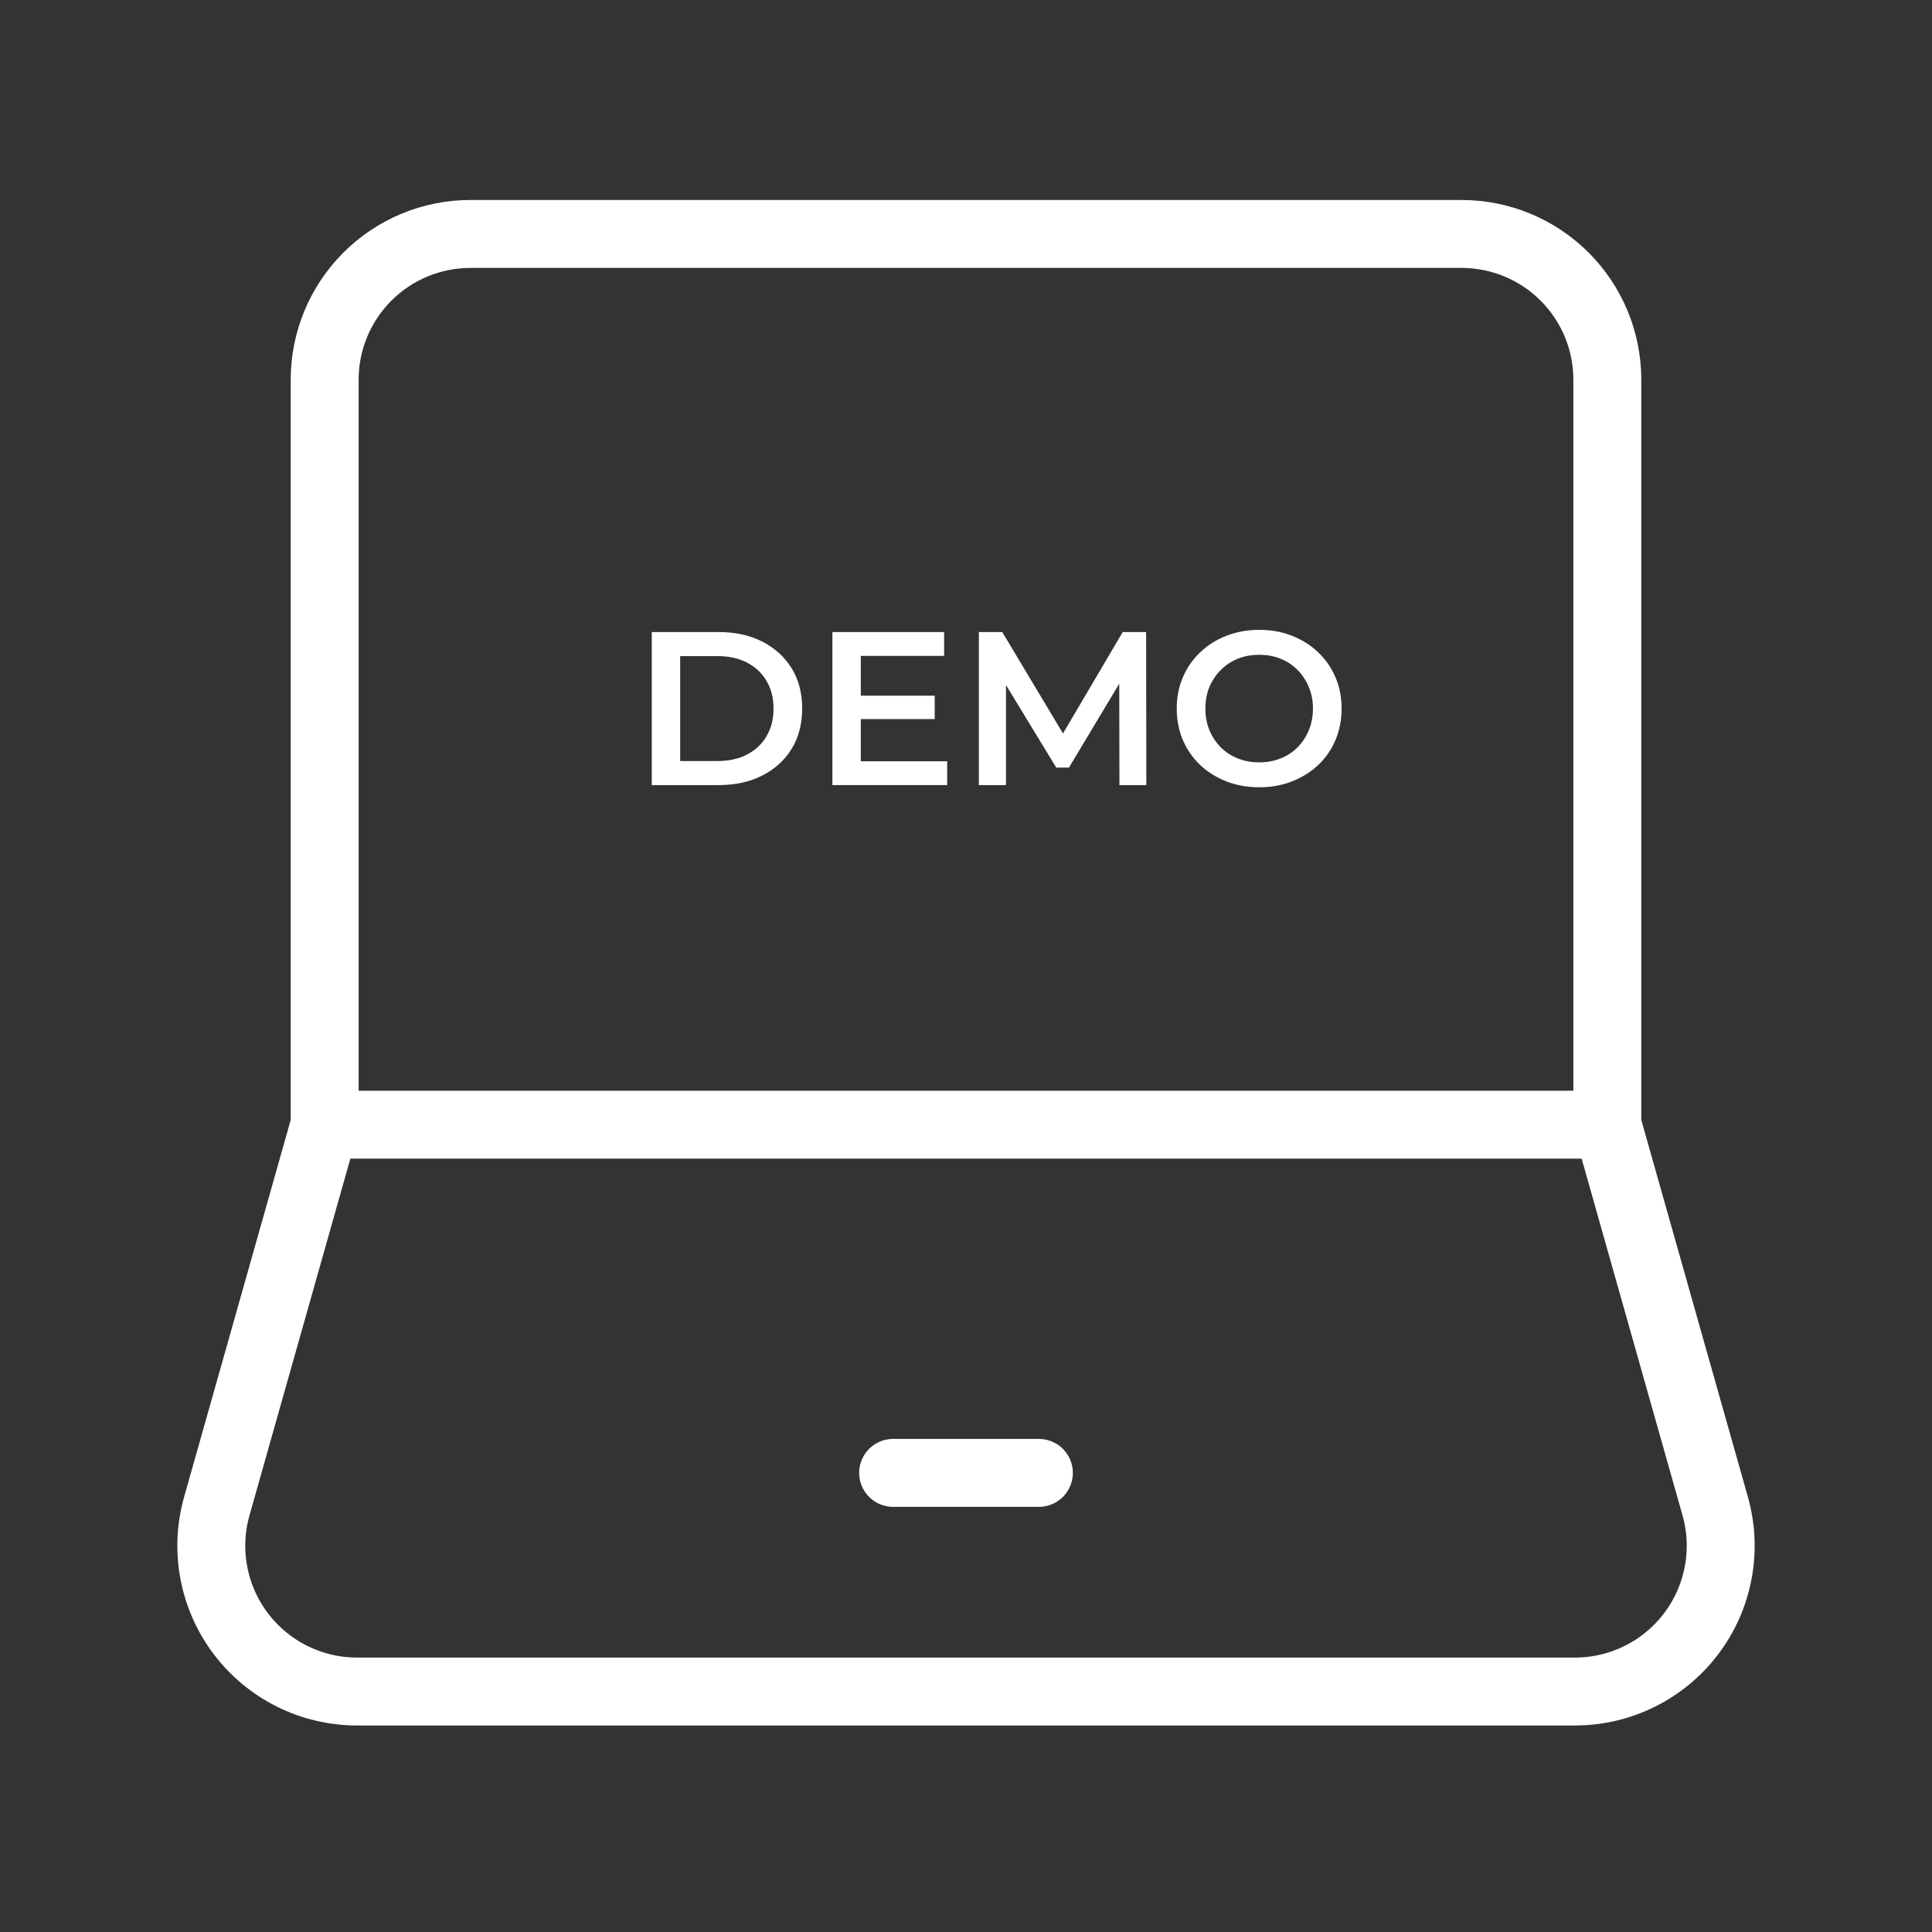 <?xml version="1.0" encoding="UTF-8"?>
<svg xmlns="http://www.w3.org/2000/svg" width="256" height="256" viewBox="0 0 256 256" fill="none">
  <rect x="0" y="0" width="256" height="256" fill="#333333" stroke="none"/>
  <path d="M43.02 149.025V50.314C43.02 45.191 45.055 40.279 48.677 36.657C52.299 33.035 57.212 31 62.334 31H193.666C198.788 31 203.701 33.035 207.323 36.657C210.945 40.279 212.98 45.191 212.98 50.314V149.025M43.02 149.025H212.98M43.02 149.025L28.728 199.569C27.916 202.441 27.781 205.462 28.333 208.394C28.885 211.327 30.109 214.092 31.909 216.472C33.709 218.853 36.037 220.783 38.708 222.113C41.38 223.443 44.324 224.135 47.308 224.136H208.692C211.676 224.135 214.62 223.443 217.292 222.113C219.963 220.783 222.291 218.853 224.091 216.472C225.891 214.092 227.115 211.327 227.667 208.394C228.219 205.462 228.084 202.441 227.272 199.569L212.98 149.025" stroke="white" stroke-width="9"></path>
  <path d="M118.343 195.165H137.657" stroke="white" stroke-width="9" stroke-linecap="round" stroke-linejoin="round"></path>
  <path d="M86.362 104.029V83.75H95.227C97.428 83.75 99.36 84.175 101.021 85.025C102.682 85.875 103.976 87.053 104.903 88.559C105.83 90.066 106.293 91.843 106.293 93.89C106.293 95.918 105.83 97.695 104.903 99.22C103.976 100.727 102.682 101.905 101.021 102.755C99.36 103.605 97.428 104.029 95.227 104.029H86.362ZM90.128 100.843H95.053C96.579 100.843 97.892 100.553 98.993 99.974C100.113 99.394 100.973 98.583 101.571 97.54C102.189 96.497 102.498 95.28 102.498 93.89C102.498 92.48 102.189 91.263 101.571 90.24C100.973 89.197 100.113 88.385 98.993 87.806C97.892 87.227 96.579 86.937 95.053 86.937H90.128V100.843Z" fill="white"></path>
  <path d="M113.773 92.181H123.854V95.28H113.773V92.181ZM114.062 100.872H125.506V104.029H110.296V83.75H125.1V86.908H114.062V100.872Z" fill="white"></path>
  <path d="M129.704 104.029V83.75H132.804L141.669 98.554H140.047L148.767 83.75H151.867L151.896 104.029H148.332L148.303 89.341H149.056L141.64 101.712H139.96L132.427 89.341H133.297V104.029H129.704Z" fill="white"></path>
  <path d="M166.875 104.319C165.292 104.319 163.834 104.058 162.501 103.537C161.168 103.016 160.009 102.291 159.024 101.364C158.04 100.418 157.277 99.317 156.736 98.062C156.195 96.787 155.925 95.396 155.925 93.89C155.925 92.383 156.195 91.002 156.736 89.747C157.277 88.472 158.04 87.371 159.024 86.445C160.009 85.498 161.168 84.764 162.501 84.243C163.834 83.721 165.282 83.46 166.847 83.46C168.43 83.46 169.879 83.721 171.192 84.243C172.525 84.764 173.684 85.498 174.669 86.445C175.654 87.371 176.416 88.472 176.957 89.747C177.498 91.002 177.768 92.383 177.768 93.89C177.768 95.396 177.498 96.787 176.957 98.062C176.416 99.336 175.654 100.437 174.669 101.364C173.684 102.291 172.525 103.016 171.192 103.537C169.879 104.058 168.44 104.319 166.875 104.319ZM166.847 101.017C167.87 101.017 168.816 100.843 169.686 100.495C170.555 100.147 171.308 99.655 171.945 99.018C172.583 98.361 173.075 97.608 173.423 96.758C173.79 95.889 173.973 94.933 173.973 93.89C173.973 92.847 173.79 91.9 173.423 91.051C173.075 90.182 172.583 89.428 171.945 88.791C171.308 88.134 170.555 87.632 169.686 87.285C168.816 86.937 167.87 86.763 166.847 86.763C165.823 86.763 164.877 86.937 164.007 87.285C163.158 87.632 162.404 88.134 161.748 88.791C161.11 89.428 160.608 90.182 160.241 91.051C159.894 91.9 159.72 92.847 159.72 93.89C159.72 94.913 159.894 95.86 160.241 96.729C160.608 97.598 161.11 98.361 161.748 99.018C162.385 99.655 163.138 100.147 164.007 100.495C164.877 100.843 165.823 101.017 166.847 101.017Z" fill="white"></path>
</svg>
